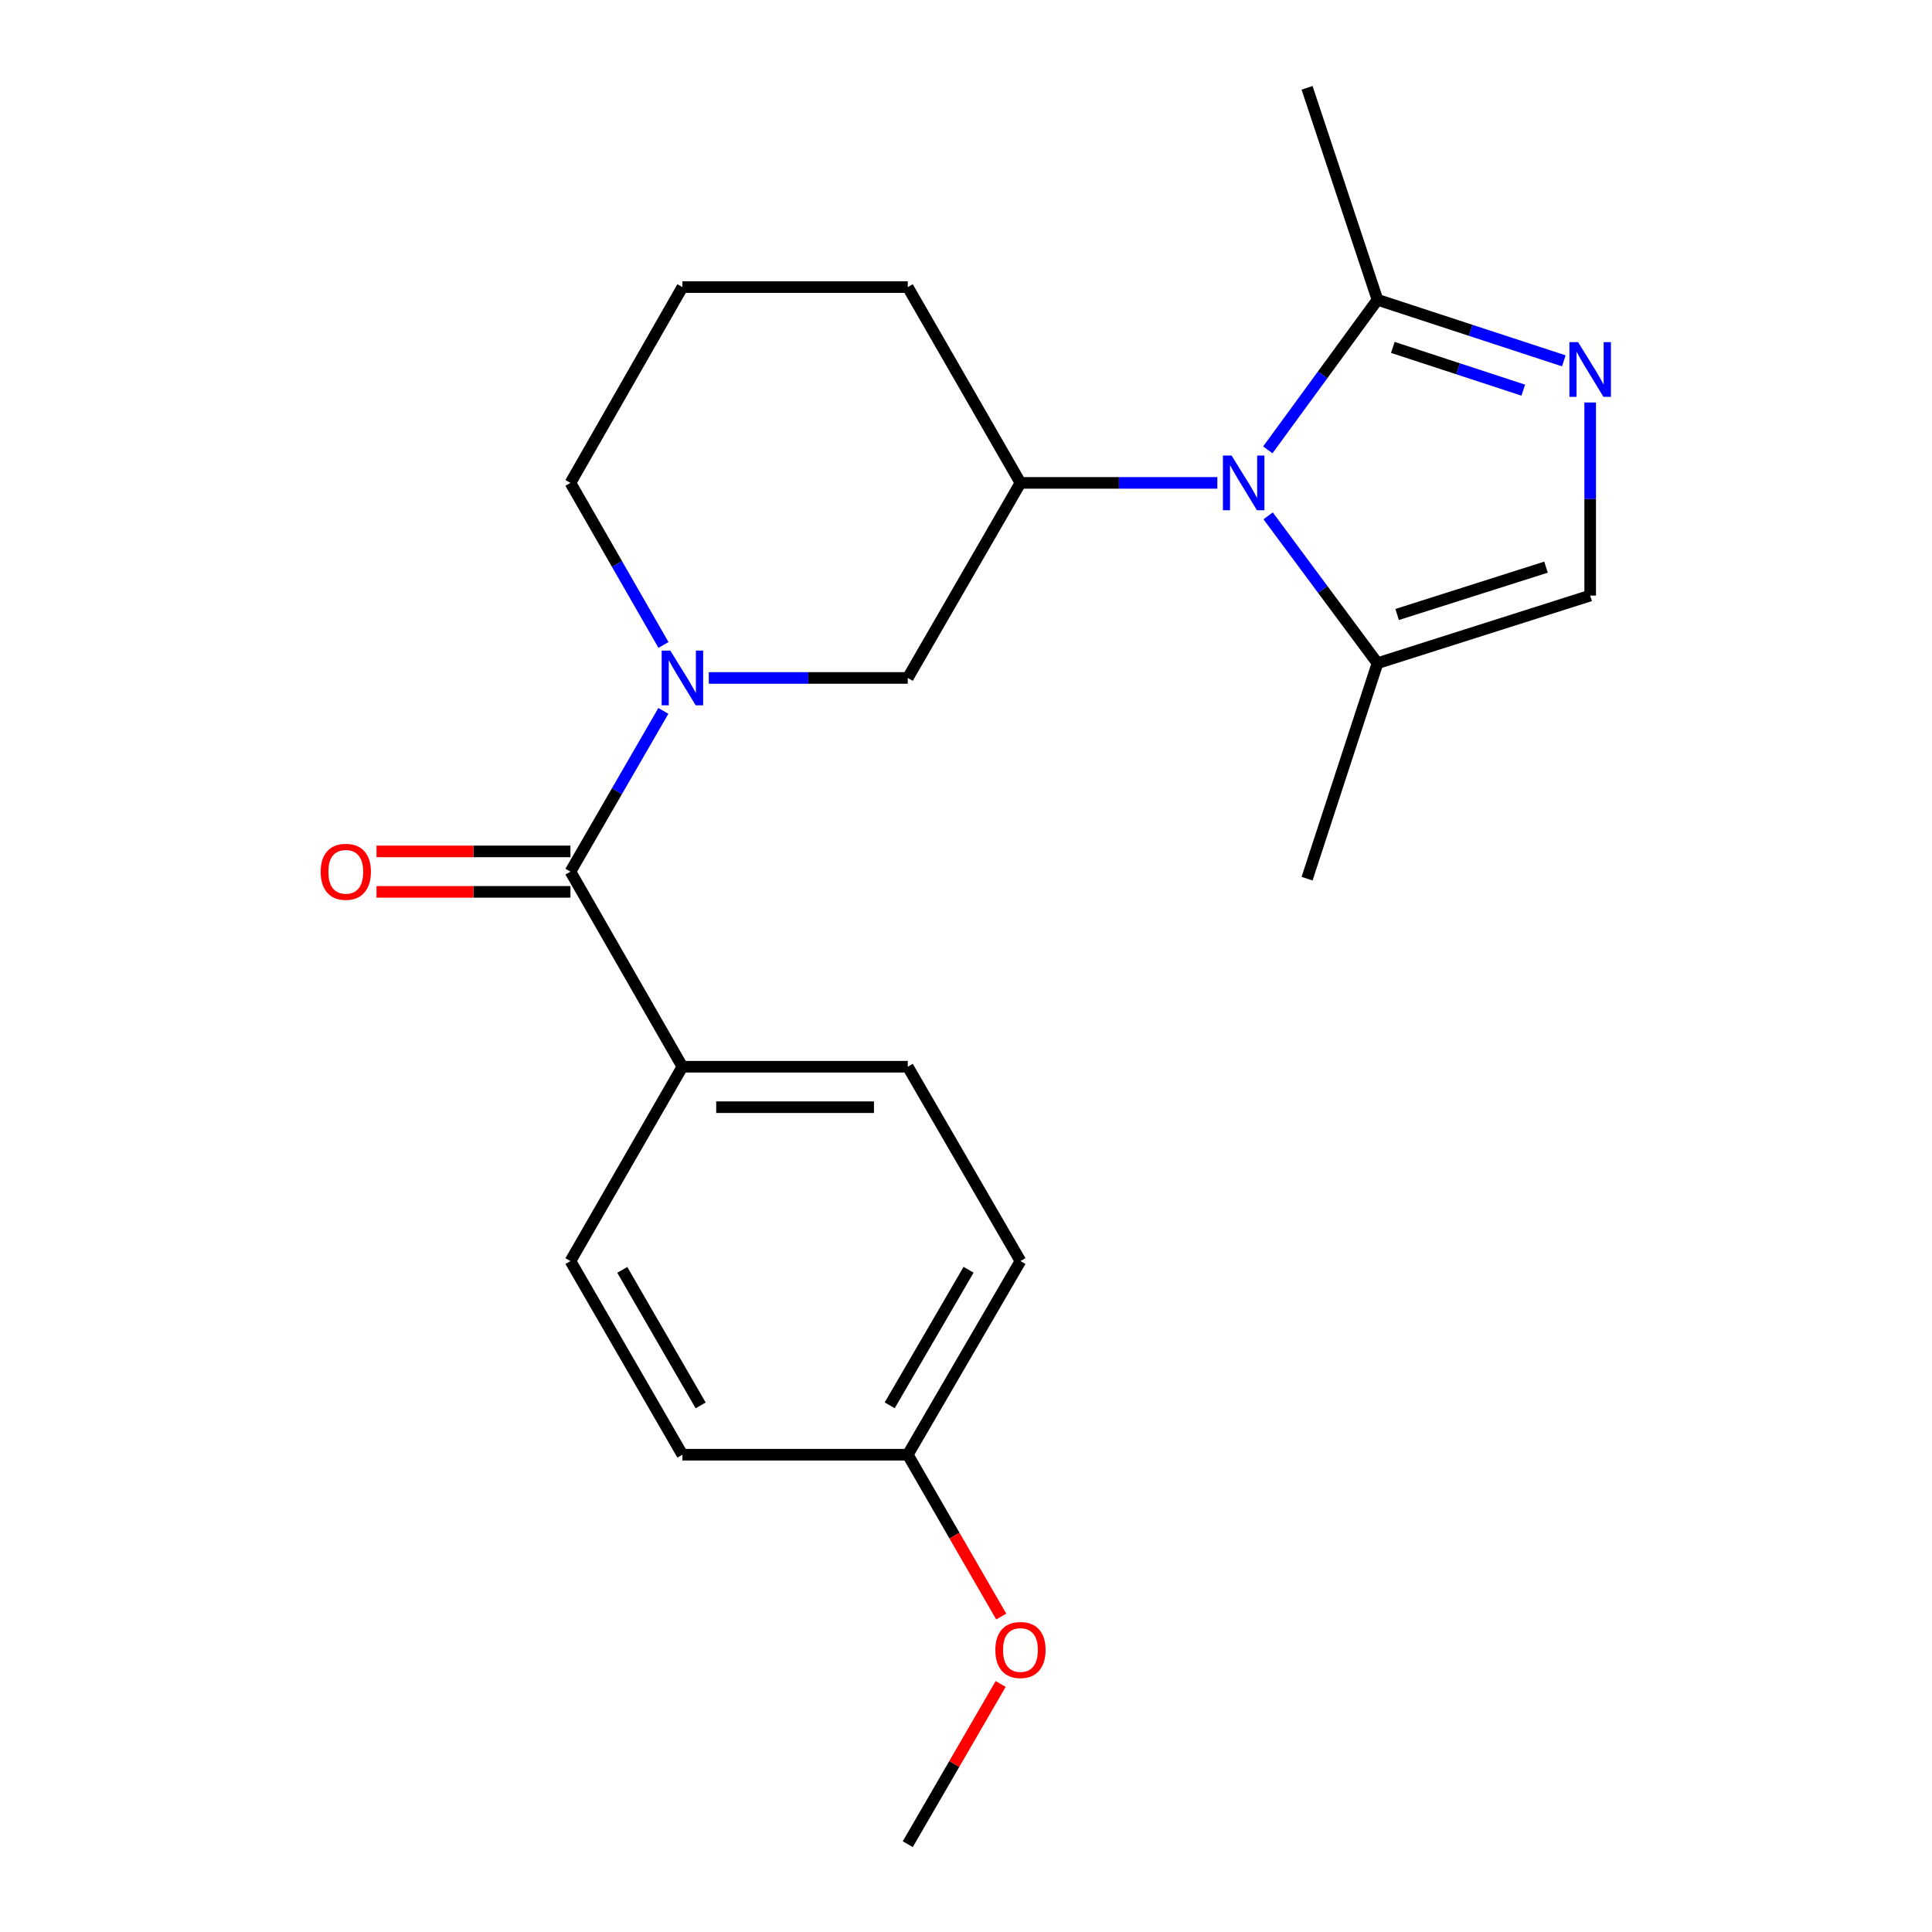 <?xml version='1.0' encoding='iso-8859-1'?>
<svg version='1.1' baseProfile='full'
              xmlns='http://www.w3.org/2000/svg'
                      xmlns:rdkit='http://www.rdkit.org/xml'
                      xmlns:xlink='http://www.w3.org/1999/xlink'
                  xml:space='preserve'
width='1000px' height='1000px' viewBox='0 0 1000 1000'>
<!-- END OF HEADER -->
<rect style='opacity:1.0;fill:#FFFFFF;stroke:none' width='1000' height='1000' x='0' y='0'> </rect>
<path class='bond-3' d='M 656.215,232.847 L 684.6,194.008' style='fill:none;fill-rule:evenodd;stroke:#0000FF;stroke-width:6px;stroke-linecap:butt;stroke-linejoin:miter;stroke-opacity:1' />
<path class='bond-3' d='M 684.6,194.008 L 712.986,155.169' style='fill:none;fill-rule:evenodd;stroke:#000000;stroke-width:6px;stroke-linecap:butt;stroke-linejoin:miter;stroke-opacity:1' />
<path class='bond-4' d='M 630.093,249.942 L 579.141,249.942' style='fill:none;fill-rule:evenodd;stroke:#0000FF;stroke-width:6px;stroke-linecap:butt;stroke-linejoin:miter;stroke-opacity:1' />
<path class='bond-4' d='M 579.141,249.942 L 528.188,249.942' style='fill:none;fill-rule:evenodd;stroke:#000000;stroke-width:6px;stroke-linecap:butt;stroke-linejoin:miter;stroke-opacity:1' />
<path class='bond-5' d='M 656.387,267.007 L 684.686,305.139' style='fill:none;fill-rule:evenodd;stroke:#0000FF;stroke-width:6px;stroke-linecap:butt;stroke-linejoin:miter;stroke-opacity:1' />
<path class='bond-5' d='M 684.686,305.139 L 712.986,343.271' style='fill:none;fill-rule:evenodd;stroke:#000000;stroke-width:6px;stroke-linecap:butt;stroke-linejoin:miter;stroke-opacity:1' />
<path class='bond-0' d='M 366.869,350.905 L 418.366,350.905' style='fill:none;fill-rule:evenodd;stroke:#0000FF;stroke-width:6px;stroke-linecap:butt;stroke-linejoin:miter;stroke-opacity:1' />
<path class='bond-0' d='M 418.366,350.905 L 469.863,350.905' style='fill:none;fill-rule:evenodd;stroke:#000000;stroke-width:6px;stroke-linecap:butt;stroke-linejoin:miter;stroke-opacity:1' />
<path class='bond-2' d='M 343.354,367.96 L 319.307,409.56' style='fill:none;fill-rule:evenodd;stroke:#0000FF;stroke-width:6px;stroke-linecap:butt;stroke-linejoin:miter;stroke-opacity:1' />
<path class='bond-2' d='M 319.307,409.56 L 295.26,451.159' style='fill:none;fill-rule:evenodd;stroke:#000000;stroke-width:6px;stroke-linecap:butt;stroke-linejoin:miter;stroke-opacity:1' />
<path class='bond-23' d='M 343.414,333.835 L 319.337,291.888' style='fill:none;fill-rule:evenodd;stroke:#0000FF;stroke-width:6px;stroke-linecap:butt;stroke-linejoin:miter;stroke-opacity:1' />
<path class='bond-23' d='M 319.337,291.888 L 295.26,249.942' style='fill:none;fill-rule:evenodd;stroke:#000000;stroke-width:6px;stroke-linecap:butt;stroke-linejoin:miter;stroke-opacity:1' />
<path class='bond-1' d='M 809.436,186.776 L 761.211,170.972' style='fill:none;fill-rule:evenodd;stroke:#0000FF;stroke-width:6px;stroke-linecap:butt;stroke-linejoin:miter;stroke-opacity:1' />
<path class='bond-1' d='M 761.211,170.972 L 712.986,155.169' style='fill:none;fill-rule:evenodd;stroke:#000000;stroke-width:6px;stroke-linecap:butt;stroke-linejoin:miter;stroke-opacity:1' />
<path class='bond-1' d='M 788.446,201.94 L 754.688,190.878' style='fill:none;fill-rule:evenodd;stroke:#0000FF;stroke-width:6px;stroke-linecap:butt;stroke-linejoin:miter;stroke-opacity:1' />
<path class='bond-1' d='M 754.688,190.878 L 720.93,179.815' style='fill:none;fill-rule:evenodd;stroke:#000000;stroke-width:6px;stroke-linecap:butt;stroke-linejoin:miter;stroke-opacity:1' />
<path class='bond-22' d='M 823.073,208.33 L 823.073,258.298' style='fill:none;fill-rule:evenodd;stroke:#0000FF;stroke-width:6px;stroke-linecap:butt;stroke-linejoin:miter;stroke-opacity:1' />
<path class='bond-22' d='M 823.073,258.298 L 823.073,308.267' style='fill:none;fill-rule:evenodd;stroke:#000000;stroke-width:6px;stroke-linecap:butt;stroke-linejoin:miter;stroke-opacity:1' />
<path class='bond-8' d='M 295.26,451.159 L 353.213,552.134' style='fill:none;fill-rule:evenodd;stroke:#000000;stroke-width:6px;stroke-linecap:butt;stroke-linejoin:miter;stroke-opacity:1' />
<path class='bond-9' d='M 295.26,440.686 L 245.074,440.686' style='fill:none;fill-rule:evenodd;stroke:#000000;stroke-width:6px;stroke-linecap:butt;stroke-linejoin:miter;stroke-opacity:1' />
<path class='bond-9' d='M 245.074,440.686 L 194.889,440.686' style='fill:none;fill-rule:evenodd;stroke:#FF0000;stroke-width:6px;stroke-linecap:butt;stroke-linejoin:miter;stroke-opacity:1' />
<path class='bond-9' d='M 295.26,461.632 L 245.074,461.632' style='fill:none;fill-rule:evenodd;stroke:#000000;stroke-width:6px;stroke-linecap:butt;stroke-linejoin:miter;stroke-opacity:1' />
<path class='bond-9' d='M 245.074,461.632 L 194.889,461.632' style='fill:none;fill-rule:evenodd;stroke:#FF0000;stroke-width:6px;stroke-linecap:butt;stroke-linejoin:miter;stroke-opacity:1' />
<path class='bond-17' d='M 712.986,155.169 L 676.538,45.455' style='fill:none;fill-rule:evenodd;stroke:#000000;stroke-width:6px;stroke-linecap:butt;stroke-linejoin:miter;stroke-opacity:1' />
<path class='bond-7' d='M 528.188,249.942 L 469.863,350.905' style='fill:none;fill-rule:evenodd;stroke:#000000;stroke-width:6px;stroke-linecap:butt;stroke-linejoin:miter;stroke-opacity:1' />
<path class='bond-16' d='M 528.188,249.942 L 469.863,148.606' style='fill:none;fill-rule:evenodd;stroke:#000000;stroke-width:6px;stroke-linecap:butt;stroke-linejoin:miter;stroke-opacity:1' />
<path class='bond-6' d='M 712.986,343.271 L 823.073,308.267' style='fill:none;fill-rule:evenodd;stroke:#000000;stroke-width:6px;stroke-linecap:butt;stroke-linejoin:miter;stroke-opacity:1' />
<path class='bond-6' d='M 723.151,318.059 L 800.212,293.556' style='fill:none;fill-rule:evenodd;stroke:#000000;stroke-width:6px;stroke-linecap:butt;stroke-linejoin:miter;stroke-opacity:1' />
<path class='bond-19' d='M 712.986,343.271 L 676.538,454.801' style='fill:none;fill-rule:evenodd;stroke:#000000;stroke-width:6px;stroke-linecap:butt;stroke-linejoin:miter;stroke-opacity:1' />
<path class='bond-10' d='M 353.213,552.134 L 469.863,552.134' style='fill:none;fill-rule:evenodd;stroke:#000000;stroke-width:6px;stroke-linecap:butt;stroke-linejoin:miter;stroke-opacity:1' />
<path class='bond-10' d='M 370.71,573.081 L 452.366,573.081' style='fill:none;fill-rule:evenodd;stroke:#000000;stroke-width:6px;stroke-linecap:butt;stroke-linejoin:miter;stroke-opacity:1' />
<path class='bond-11' d='M 353.213,552.134 L 295.26,652.725' style='fill:none;fill-rule:evenodd;stroke:#000000;stroke-width:6px;stroke-linecap:butt;stroke-linejoin:miter;stroke-opacity:1' />
<path class='bond-15' d='M 469.863,552.134 L 528.188,652.725' style='fill:none;fill-rule:evenodd;stroke:#000000;stroke-width:6px;stroke-linecap:butt;stroke-linejoin:miter;stroke-opacity:1' />
<path class='bond-14' d='M 295.26,652.725 L 353.213,752.956' style='fill:none;fill-rule:evenodd;stroke:#000000;stroke-width:6px;stroke-linecap:butt;stroke-linejoin:miter;stroke-opacity:1' />
<path class='bond-14' d='M 322.087,657.275 L 362.654,727.436' style='fill:none;fill-rule:evenodd;stroke:#000000;stroke-width:6px;stroke-linecap:butt;stroke-linejoin:miter;stroke-opacity:1' />
<path class='bond-12' d='M 295.26,249.942 L 353.213,148.606' style='fill:none;fill-rule:evenodd;stroke:#000000;stroke-width:6px;stroke-linecap:butt;stroke-linejoin:miter;stroke-opacity:1' />
<path class='bond-13' d='M 469.863,752.956 L 353.213,752.956' style='fill:none;fill-rule:evenodd;stroke:#000000;stroke-width:6px;stroke-linecap:butt;stroke-linejoin:miter;stroke-opacity:1' />
<path class='bond-18' d='M 469.863,752.956 L 494.049,794.837' style='fill:none;fill-rule:evenodd;stroke:#000000;stroke-width:6px;stroke-linecap:butt;stroke-linejoin:miter;stroke-opacity:1' />
<path class='bond-18' d='M 494.049,794.837 L 518.235,836.719' style='fill:none;fill-rule:evenodd;stroke:#FF0000;stroke-width:6px;stroke-linecap:butt;stroke-linejoin:miter;stroke-opacity:1' />
<path class='bond-24' d='M 469.863,752.956 L 528.188,652.725' style='fill:none;fill-rule:evenodd;stroke:#000000;stroke-width:6px;stroke-linecap:butt;stroke-linejoin:miter;stroke-opacity:1' />
<path class='bond-24' d='M 460.507,727.386 L 501.335,657.225' style='fill:none;fill-rule:evenodd;stroke:#000000;stroke-width:6px;stroke-linecap:butt;stroke-linejoin:miter;stroke-opacity:1' />
<path class='bond-20' d='M 469.863,148.606 L 353.213,148.606' style='fill:none;fill-rule:evenodd;stroke:#000000;stroke-width:6px;stroke-linecap:butt;stroke-linejoin:miter;stroke-opacity:1' />
<path class='bond-21' d='M 517.945,871.621 L 493.904,913.083' style='fill:none;fill-rule:evenodd;stroke:#FF0000;stroke-width:6px;stroke-linecap:butt;stroke-linejoin:miter;stroke-opacity:1' />
<path class='bond-21' d='M 493.904,913.083 L 469.863,954.545' style='fill:none;fill-rule:evenodd;stroke:#000000;stroke-width:6px;stroke-linecap:butt;stroke-linejoin:miter;stroke-opacity:1' />
<path  class='atom-0' d='M 637.461 235.782
L 646.741 250.782
Q 647.661 252.262, 649.141 254.942
Q 650.621 257.622, 650.701 257.782
L 650.701 235.782
L 654.461 235.782
L 654.461 264.102
L 650.581 264.102
L 640.621 247.702
Q 639.461 245.782, 638.221 243.582
Q 637.021 241.382, 636.661 240.702
L 636.661 264.102
L 632.981 264.102
L 632.981 235.782
L 637.461 235.782
' fill='#0000FF'/>
<path  class='atom-1' d='M 346.953 336.745
L 356.233 351.745
Q 357.153 353.225, 358.633 355.905
Q 360.113 358.585, 360.193 358.745
L 360.193 336.745
L 363.953 336.745
L 363.953 365.065
L 360.073 365.065
L 350.113 348.665
Q 348.953 346.745, 347.713 344.545
Q 346.513 342.345, 346.153 341.665
L 346.153 365.065
L 342.473 365.065
L 342.473 336.745
L 346.953 336.745
' fill='#0000FF'/>
<path  class='atom-2' d='M 816.813 177.084
L 826.093 192.084
Q 827.013 193.564, 828.493 196.244
Q 829.973 198.924, 830.053 199.084
L 830.053 177.084
L 833.813 177.084
L 833.813 205.404
L 829.933 205.404
L 819.973 189.004
Q 818.813 187.084, 817.573 184.884
Q 816.373 182.684, 816.013 182.004
L 816.013 205.404
L 812.333 205.404
L 812.333 177.084
L 816.813 177.084
' fill='#0000FF'/>
<path  class='atom-10' d='M 165.982 451.239
Q 165.982 444.439, 169.342 440.639
Q 172.702 436.839, 178.982 436.839
Q 185.262 436.839, 188.622 440.639
Q 191.982 444.439, 191.982 451.239
Q 191.982 458.119, 188.582 462.039
Q 185.182 465.919, 178.982 465.919
Q 172.742 465.919, 169.342 462.039
Q 165.982 458.159, 165.982 451.239
M 178.982 462.719
Q 183.302 462.719, 185.622 459.839
Q 187.982 456.919, 187.982 451.239
Q 187.982 445.679, 185.622 442.879
Q 183.302 440.039, 178.982 440.039
Q 174.662 440.039, 172.302 442.839
Q 169.982 445.639, 169.982 451.239
Q 169.982 456.959, 172.302 459.839
Q 174.662 462.719, 178.982 462.719
' fill='#FF0000'/>
<path  class='atom-19' d='M 515.188 854.034
Q 515.188 847.234, 518.548 843.434
Q 521.908 839.634, 528.188 839.634
Q 534.468 839.634, 537.828 843.434
Q 541.188 847.234, 541.188 854.034
Q 541.188 860.914, 537.788 864.834
Q 534.388 868.714, 528.188 868.714
Q 521.948 868.714, 518.548 864.834
Q 515.188 860.954, 515.188 854.034
M 528.188 865.514
Q 532.508 865.514, 534.828 862.634
Q 537.188 859.714, 537.188 854.034
Q 537.188 848.474, 534.828 845.674
Q 532.508 842.834, 528.188 842.834
Q 523.868 842.834, 521.508 845.634
Q 519.188 848.434, 519.188 854.034
Q 519.188 859.754, 521.508 862.634
Q 523.868 865.514, 528.188 865.514
' fill='#FF0000'/>
</svg>
